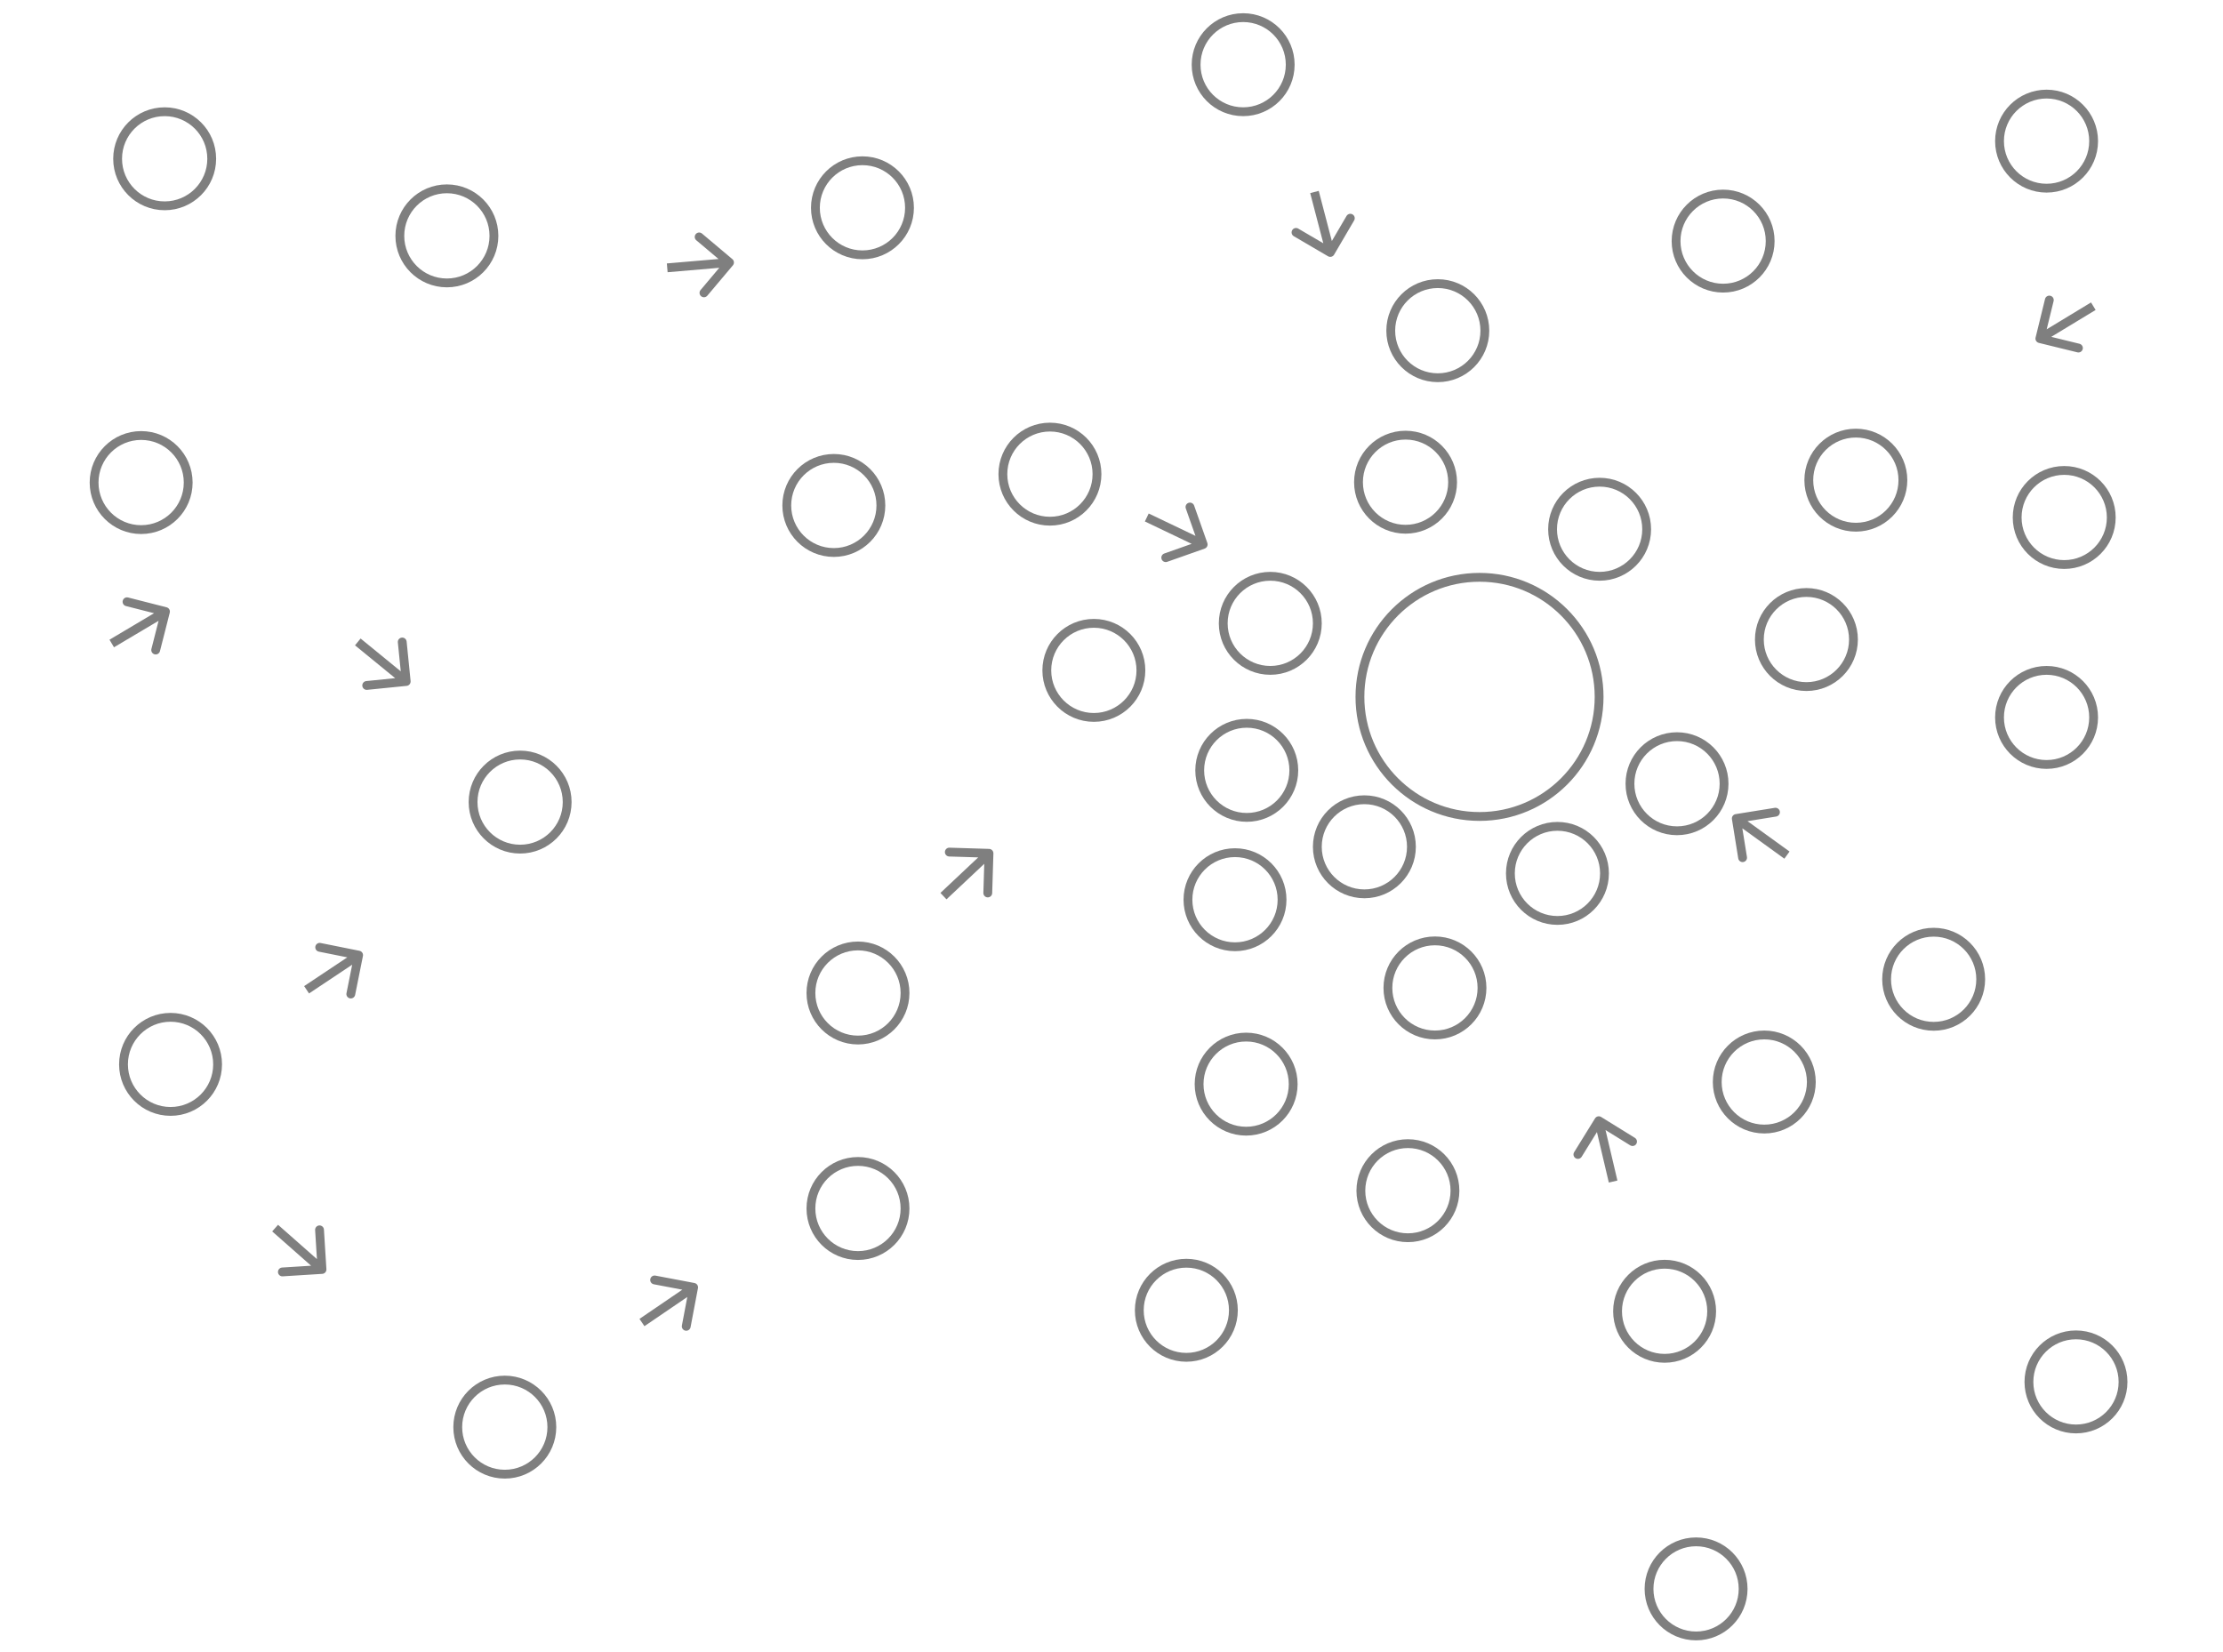 <svg width="378" height="281" viewBox="0 0 378 281" fill="none" xmlns="http://www.w3.org/2000/svg">
<g opacity="0.5">
<path d="M239 90C243.418 90 247 86.418 247 82C247 77.582 243.418 74 239 74C234.582 74 231 77.582 231 82C231 86.418 234.582 90 239 90Z" stroke="black" stroke-width="1.5" stroke-miterlimit="10"/>
<path d="M348 130C352.418 130 356 126.418 356 122C356 117.582 352.418 114 348 114C343.582 114 340 117.582 340 122C340 126.418 343.582 130 348 130Z" stroke="black" stroke-width="1.5" stroke-miterlimit="10"/>
<path d="M272 98C276.418 98 280 94.418 280 90C280 85.582 276.418 82 272 82C267.582 82 264 85.582 264 90C264 94.418 267.582 98 272 98Z" stroke="black" stroke-width="1.5" stroke-miterlimit="10"/>
<path d="M264.828 156.524C269.246 156.524 272.828 152.943 272.828 148.524C272.828 144.106 269.246 140.524 264.828 140.524C260.41 140.524 256.828 144.106 256.828 148.524C256.828 152.943 260.41 156.524 264.828 156.524Z" stroke="black" stroke-width="1.5" stroke-miterlimit="10"/>
<path d="M212 139C216.418 139 220 135.418 220 131C220 126.582 216.418 123 212 123C207.582 123 204 126.582 204 131C204 135.418 207.582 139 212 139Z" stroke="black" stroke-width="1.5" stroke-miterlimit="10"/>
<path d="M216 114C220.418 114 224 110.418 224 106C224 101.582 220.418 98 216 98C211.582 98 208 101.582 208 106C208 110.418 211.582 114 216 114Z" stroke="black" stroke-width="1.5" stroke-miterlimit="10"/>
<path d="M178.531 88.63C182.95 88.63 186.531 85.048 186.531 80.63C186.531 76.212 182.95 72.63 178.531 72.63C174.113 72.63 170.531 76.212 170.531 80.63C170.531 85.048 174.113 88.63 178.531 88.63Z" stroke="black" stroke-width="1.5" stroke-miterlimit="10"/>
<path d="M85.836 250.689C90.254 250.689 93.836 247.108 93.836 242.689C93.836 238.271 90.254 234.689 85.836 234.689C81.418 234.689 77.836 238.271 77.836 242.689C77.836 247.108 81.418 250.689 85.836 250.689Z" stroke="black" stroke-width="1.5" stroke-miterlimit="10"/>
<path d="M29 189C33.418 189 37 185.418 37 181C37 176.582 33.418 173 29 173C24.582 173 21 176.582 21 181C21 185.418 24.582 189 29 189Z" stroke="black" stroke-width="1.5" stroke-miterlimit="10"/>
<path d="M145.891 213.509C150.309 213.509 153.891 209.927 153.891 205.509C153.891 201.091 150.309 197.509 145.891 197.509C141.472 197.509 137.891 201.091 137.891 205.509C137.891 209.927 141.472 213.509 145.891 213.509Z" stroke="black" stroke-width="1.5" stroke-miterlimit="10"/>
<path d="M141.785 93.955C146.203 93.955 149.785 90.373 149.785 85.955C149.785 81.537 146.203 77.955 141.785 77.955C137.367 77.955 133.785 81.537 133.785 85.955C133.785 90.373 137.367 93.955 141.785 93.955Z" stroke="black" stroke-width="1.5" stroke-miterlimit="10"/>
<path d="M88.441 144.398C92.86 144.398 96.441 140.817 96.441 136.398C96.441 131.98 92.86 128.398 88.441 128.398C84.023 128.398 80.441 131.98 80.441 136.398C80.441 140.817 84.023 144.398 88.441 144.398Z" stroke="black" stroke-width="1.5" stroke-miterlimit="10"/>
<path d="M351 96C355.418 96 359 92.418 359 88C359 83.582 355.418 80 351 80C346.582 80 343 83.582 343 88C343 92.418 346.582 96 351 96Z" stroke="black" stroke-width="1.5" stroke-miterlimit="10"/>
<path d="M244.484 64.233C248.903 64.233 252.484 60.652 252.484 56.233C252.484 51.815 248.903 48.233 244.484 48.233C240.066 48.233 236.484 51.815 236.484 56.233C236.484 60.652 240.066 64.233 244.484 64.233Z" stroke="black" stroke-width="1.5" stroke-miterlimit="10"/>
<path d="M211.387 19C215.805 19 219.387 15.418 219.387 11C219.387 6.582 215.805 3 211.387 3C206.968 3 203.387 6.582 203.387 11C203.387 15.418 206.968 19 211.387 19Z" stroke="black" stroke-width="1.5" stroke-miterlimit="10"/>
<path d="M348 32C352.418 32 356 28.418 356 24C356 19.582 352.418 16 348 16C343.582 16 340 19.582 340 24C340 28.418 343.582 32 348 32Z" stroke="black" stroke-width="1.5" stroke-miterlimit="10"/>
<path d="M315.57 89.653C319.989 89.653 323.57 86.072 323.57 81.653C323.57 77.235 319.989 73.653 315.57 73.653C311.152 73.653 307.57 77.235 307.57 81.653C307.57 86.072 311.152 89.653 315.57 89.653Z" stroke="black" stroke-width="1.5" stroke-miterlimit="10"/>
<path d="M353 243C357.418 243 361 239.418 361 235C361 230.582 357.418 227 353 227C348.582 227 345 230.582 345 235C345 239.418 348.582 243 353 243Z" stroke="black" stroke-width="1.5" stroke-miterlimit="10"/>
<path d="M288.402 278.198C292.821 278.198 296.402 274.617 296.402 270.198C296.402 265.78 292.821 262.198 288.402 262.198C283.984 262.198 280.402 265.78 280.402 270.198C280.402 274.617 283.984 278.198 288.402 278.198Z" stroke="black" stroke-width="1.5" stroke-miterlimit="10"/>
<path d="M328.801 174.528C333.219 174.528 336.801 170.947 336.801 166.528C336.801 162.11 333.219 158.528 328.801 158.528C324.383 158.528 320.801 162.11 320.801 166.528C320.801 170.947 324.383 174.528 328.801 174.528Z" stroke="black" stroke-width="1.5" stroke-miterlimit="10"/>
<path d="M75.988 48.11C80.407 48.11 83.988 44.529 83.988 40.11C83.988 35.692 80.407 32.11 75.988 32.11C71.57 32.11 67.988 35.692 67.988 40.11C67.988 44.529 71.57 48.11 75.988 48.11Z" stroke="black" stroke-width="1.5" stroke-miterlimit="10"/>
<path d="M146.652 43.336C151.071 43.336 154.652 39.754 154.652 35.336C154.652 30.918 151.071 27.336 146.652 27.336C142.234 27.336 138.652 30.918 138.652 35.336C138.652 39.754 142.234 43.336 146.652 43.336Z" stroke="black" stroke-width="1.5" stroke-miterlimit="10"/>
<path d="M24 90.061C28.418 90.061 32 86.479 32 82.061C32 77.642 28.418 74.061 24 74.061C19.582 74.061 16 77.642 16 82.061C16 86.479 19.582 90.061 24 90.061Z" stroke="black" stroke-width="1.5" stroke-miterlimit="10"/>
<path d="M28 35C32.418 35 36 31.418 36 27C36 22.582 32.418 19 28 19C23.582 19 20 22.582 20 27C20 31.418 23.582 35 28 35Z" stroke="black" stroke-width="1.5" stroke-miterlimit="10"/>
<path d="M293 49C297.418 49 301 45.418 301 41C301 36.582 297.418 33 293 33C288.582 33 285 36.582 285 41C285 45.418 288.582 49 293 49Z" stroke="black" stroke-width="1.5" stroke-miterlimit="10"/>
<path d="M285.16 141.275C289.578 141.275 293.16 137.694 293.16 133.275C293.16 128.857 289.578 125.275 285.16 125.275C280.742 125.275 277.16 128.857 277.16 133.275C277.16 137.694 280.742 141.275 285.16 141.275Z" stroke="black" stroke-width="1.5" stroke-miterlimit="10"/>
<path d="M244 176C248.418 176 252 172.418 252 168C252 163.582 248.418 160 244 160C239.582 160 236 163.582 236 168C236 172.418 239.582 176 244 176Z" stroke="black" stroke-width="1.5" stroke-miterlimit="10"/>
<path d="M307.164 116.755C311.582 116.755 315.164 113.173 315.164 108.755C315.164 104.337 311.582 100.755 307.164 100.755C302.746 100.755 299.164 104.337 299.164 108.755C299.164 113.173 302.746 116.755 307.164 116.755Z" stroke="black" stroke-width="1.5" stroke-miterlimit="10"/>
<path d="M211.895 192.361C216.313 192.361 219.895 188.78 219.895 184.361C219.895 179.943 216.313 176.361 211.895 176.361C207.476 176.361 203.895 179.943 203.895 184.361C203.895 188.78 207.476 192.361 211.895 192.361Z" stroke="black" stroke-width="1.5" stroke-miterlimit="10"/>
<path d="M239.402 210.481C243.821 210.481 247.402 206.9 247.402 202.481C247.402 198.063 243.821 194.481 239.402 194.481C234.984 194.481 231.402 198.063 231.402 202.481C231.402 206.9 234.984 210.481 239.402 210.481Z" stroke="black" stroke-width="1.5" stroke-miterlimit="10"/>
<path d="M300 192C304.418 192 308 188.418 308 184C308 179.582 304.418 176 300 176C295.582 176 292 179.582 292 184C292 188.418 295.582 192 300 192Z" stroke="black" stroke-width="1.5" stroke-miterlimit="10"/>
<path d="M283.051 230.987C287.469 230.987 291.051 227.406 291.051 222.987C291.051 218.569 287.469 214.987 283.051 214.987C278.632 214.987 275.051 218.569 275.051 222.987C275.051 227.406 278.632 230.987 283.051 230.987Z" stroke="black" stroke-width="1.5" stroke-miterlimit="10"/>
<path d="M210 161C214.418 161 218 157.418 218 153C218 148.582 214.418 145 210 145C205.582 145 202 148.582 202 153C202 157.418 205.582 161 210 161Z" stroke="black" stroke-width="1.5" stroke-miterlimit="10"/>
<path d="M145.891 176.864C150.309 176.864 153.891 173.283 153.891 168.864C153.891 164.446 150.309 160.864 145.891 160.864C141.472 160.864 137.891 164.446 137.891 168.864C137.891 173.283 141.472 176.864 145.891 176.864Z" stroke="black" stroke-width="1.5" stroke-miterlimit="10"/>
<path d="M232 152C236.418 152 240 148.418 240 144C240 139.582 236.418 136 232 136C227.582 136 224 139.582 224 144C224 148.418 227.582 152 232 152Z" stroke="black" stroke-width="1.5" stroke-miterlimit="10"/>
<path d="M186 122C190.418 122 194 118.418 194 114C194 109.582 190.418 106 186 106C181.582 106 178 109.582 178 114C178 118.418 181.582 122 186 122Z" stroke="black" stroke-width="1.5" stroke-miterlimit="10"/>
<path d="M201.727 230.817C206.145 230.817 209.727 227.236 209.727 222.817C209.727 218.399 206.145 214.817 201.727 214.817C197.308 214.817 193.727 218.399 193.727 222.817C193.727 227.236 197.308 230.817 201.727 230.817Z" stroke="black" stroke-width="1.5" stroke-miterlimit="10"/>
<path d="M251.578 138.845C262.809 138.845 271.913 129.741 271.913 118.51C271.913 107.279 262.809 98.175 251.578 98.175C240.347 98.175 231.243 107.279 231.243 118.51C231.243 129.741 240.347 138.845 251.578 138.845Z" stroke="black" stroke-width="1.5" stroke-miterlimit="10"/>
<path d="M28.866 104.185C28.968 103.784 28.726 103.375 28.325 103.273L21.784 101.607C21.382 101.505 20.974 101.747 20.872 102.149C20.769 102.55 21.012 102.958 21.413 103.061L27.227 104.542L25.746 110.356C25.644 110.757 25.887 111.166 26.288 111.268C26.689 111.37 27.098 111.128 27.2 110.726L28.866 104.185ZM19.383 110.073L28.523 104.645L27.756 103.355L18.617 108.784L19.383 110.073Z" fill="black"/>
<path d="M69.147 116.635C69.559 116.593 69.86 116.225 69.818 115.813L69.143 109.097C69.101 108.685 68.733 108.385 68.321 108.426C67.909 108.468 67.609 108.835 67.65 109.247L68.251 115.217L62.281 115.818C61.869 115.859 61.568 116.227 61.61 116.639C61.651 117.051 62.019 117.352 62.431 117.31L69.147 116.635ZM60.366 109.743L68.597 116.469L69.546 115.308L61.315 108.581L60.366 109.743Z" fill="black"/>
<path d="M168.919 145.131C168.931 144.717 168.606 144.371 168.192 144.358L161.445 144.151C161.031 144.139 160.685 144.464 160.672 144.878C160.66 145.292 160.985 145.638 161.399 145.651L167.396 145.834L167.213 151.832C167.2 152.246 167.525 152.591 167.939 152.604C168.353 152.617 168.699 152.292 168.712 151.877L168.919 145.131ZM160.94 152.937L168.683 145.654L167.655 144.561L159.912 151.844L160.94 152.937Z" fill="black"/>
<path d="M272.254 189.943C271.901 189.725 271.439 189.834 271.221 190.186L267.67 195.926C267.452 196.278 267.56 196.74 267.913 196.958C268.265 197.176 268.727 197.067 268.945 196.715L272.102 191.613L277.204 194.77C277.557 194.988 278.019 194.879 278.237 194.527C278.455 194.175 278.346 193.712 277.994 193.494L272.254 189.943ZM275.026 200.755L272.589 190.408L271.129 190.752L273.566 201.099L275.026 200.755Z" fill="black"/>
<path d="M124.622 45.12C124.889 44.804 124.848 44.331 124.531 44.064L119.368 39.716C119.051 39.449 118.578 39.49 118.311 39.807C118.044 40.123 118.085 40.596 118.402 40.863L122.991 44.728L119.127 49.318C118.86 49.634 118.901 50.108 119.217 50.374C119.534 50.641 120.007 50.601 120.274 50.284L124.622 45.12ZM113.521 46.293L124.112 45.385L123.984 43.89L113.393 44.798L113.521 46.293Z" fill="black"/>
<path d="M204.84 93.293C205.23 93.155 205.435 92.727 205.297 92.336L203.05 85.971C202.912 85.581 202.484 85.376 202.093 85.514C201.703 85.652 201.498 86.08 201.636 86.471L203.633 92.129L197.975 94.126C197.585 94.263 197.38 94.692 197.518 95.082C197.655 95.473 198.084 95.678 198.474 95.54L204.84 93.293ZM194.676 88.677L204.266 93.263L204.913 91.909L195.324 87.323L194.676 88.677Z" fill="black"/>
<path d="M225.82 43.58C226.178 43.789 226.637 43.669 226.847 43.312L230.258 37.487C230.467 37.13 230.347 36.67 229.99 36.461C229.632 36.251 229.173 36.371 228.963 36.729L225.931 41.906L220.754 38.874C220.396 38.665 219.937 38.785 219.728 39.142C219.518 39.5 219.638 39.959 219.996 40.169L225.82 43.58ZM222.786 32.838L225.474 43.122L226.925 42.743L224.237 32.458L222.786 32.838Z" fill="black"/>
<path d="M346.132 57.403C346.033 57.805 346.279 58.211 346.682 58.309L353.238 59.916C353.64 60.015 354.046 59.769 354.145 59.367C354.243 58.964 353.997 58.558 353.595 58.459L347.767 57.031L349.196 51.204C349.294 50.801 349.048 50.395 348.646 50.297C348.243 50.198 347.837 50.444 347.739 50.846L346.132 57.403ZM355.561 51.429L346.471 56.94L347.249 58.222L356.339 52.711L355.561 51.429Z" fill="black"/>
<path d="M295.12 138.448C294.711 138.514 294.433 138.899 294.499 139.308L295.571 145.972C295.637 146.381 296.022 146.659 296.431 146.593C296.84 146.527 297.118 146.143 297.052 145.734L296.099 139.81L302.022 138.856C302.431 138.791 302.709 138.406 302.644 137.997C302.578 137.588 302.193 137.31 301.784 137.375L295.12 138.448ZM304.294 144.807L295.678 138.581L294.8 139.796L303.415 146.023L304.294 144.807Z" fill="black"/>
<path d="M61.714 162.57C61.796 162.164 61.533 161.769 61.127 161.687L54.508 160.359C54.102 160.278 53.707 160.541 53.626 160.947C53.544 161.353 53.807 161.749 54.213 161.83L60.096 163.01L58.916 168.893C58.834 169.299 59.098 169.694 59.504 169.776C59.91 169.857 60.305 169.594 60.387 169.188L61.714 162.57ZM52.547 168.938L61.395 163.047L60.563 161.798L51.715 167.689L52.547 168.938Z" fill="black"/>
<path d="M54.801 216.625C55.214 216.599 55.529 216.243 55.503 215.83L55.081 209.093C55.055 208.68 54.699 208.365 54.285 208.391C53.872 208.417 53.558 208.773 53.584 209.187L53.959 215.175L47.97 215.55C47.557 215.576 47.243 215.932 47.269 216.346C47.295 216.759 47.651 217.073 48.064 217.047L54.801 216.625ZM46.286 209.407L54.258 216.439L55.25 215.314L47.278 208.282L46.286 209.407Z" fill="black"/>
<path d="M118.68 219.056C118.757 218.649 118.49 218.257 118.083 218.18L111.451 216.923C111.044 216.846 110.652 217.114 110.574 217.521C110.497 217.928 110.765 218.32 111.172 218.397L117.067 219.514L115.95 225.409C115.873 225.816 116.141 226.208 116.548 226.285C116.954 226.362 117.347 226.095 117.424 225.688L118.68 219.056ZM109.582 225.522L118.366 219.536L117.521 218.297L108.737 224.283L109.582 225.522Z" fill="black"/>
</g>
</svg>
